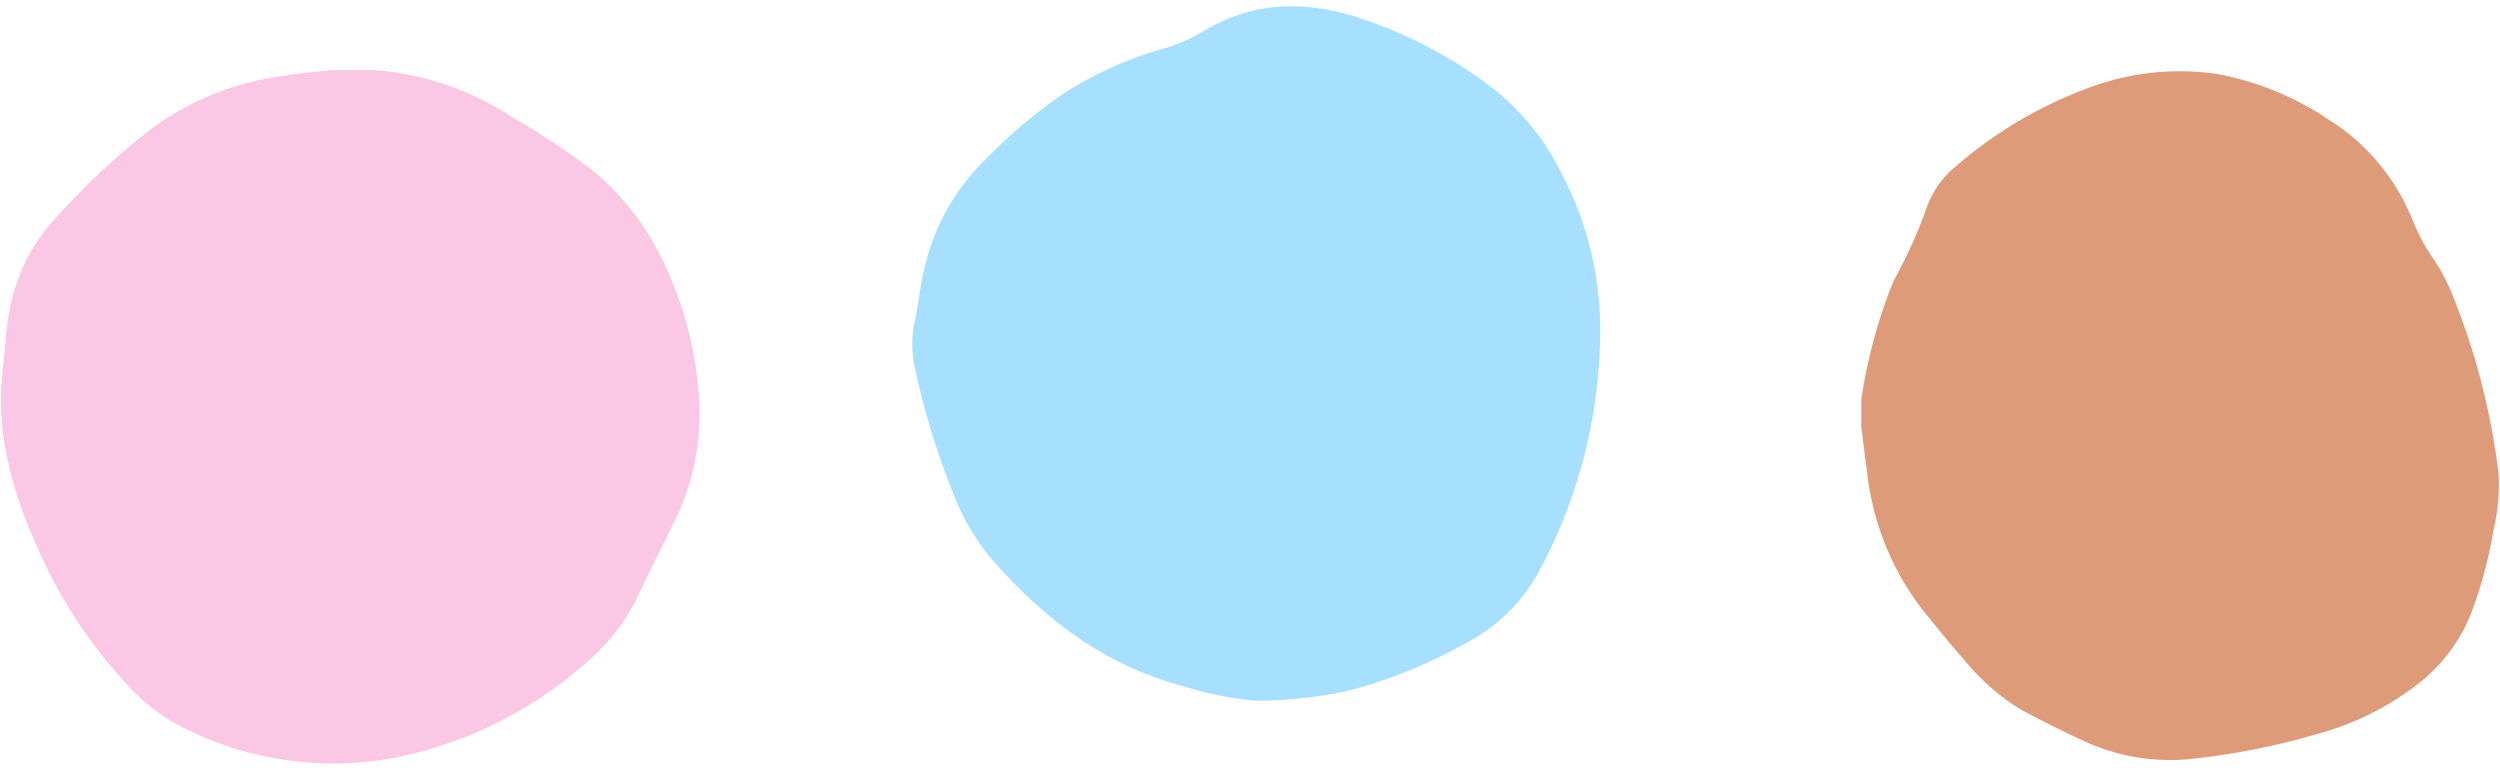 <?xml version="1.0" encoding="UTF-8" standalone="no"?><svg xmlns="http://www.w3.org/2000/svg" xmlns:xlink="http://www.w3.org/1999/xlink" fill="#000000" height="53.3" preserveAspectRatio="xMidYMid meet" version="1" viewBox="57.9 117.5 172.2 53.3" width="172.2" zoomAndPan="magnify"><g><g id="change1_1"><path d="M80.652,122.328l2.968-.007a20.047,20.047,0,0,1,9.664,3.311,50.913,50.913,0,0,1,5.524,3.674,18.463,18.463,0,0,1,4.541,5.724,25.544,25.544,0,0,1,2.694,9.793,16.622,16.622,0,0,1-1.875,8.956c-.754,1.564-1.542,3.111-2.282,4.682a13.551,13.551,0,0,1-3.52,4.606,28.231,28.231,0,0,1-11.784,6.288,22.825,22.825,0,0,1-16.52-1.976,13.107,13.107,0,0,1-3.286-2.6,33.108,33.108,0,0,1-6.525-10.105,26.732,26.732,0,0,1-2.128-7.169,19.112,19.112,0,0,1-.02-4.72c.171-1.326.19-2.676.469-3.986a12.562,12.562,0,0,1,2.9-5.993,51.6,51.6,0,0,1,6.782-6.385,19.7,19.7,0,0,1,9.164-3.7C78.493,122.547,79.575,122.455,80.652,122.328Z" fill="#fac8e5"/></g><g id="change2_1"><path d="M144.487,165.771a22.728,22.728,0,0,1-4.976-.98c-5.434-1.409-9.677-4.608-13.283-8.763a15.345,15.345,0,0,1-2.639-4.469,52.049,52.049,0,0,1-2.7-8.855,7.57,7.57,0,0,1,.029-3.133c.291-1.339.386-2.717.771-4.036a15,15,0,0,1,4.1-7.062A34.409,34.409,0,0,1,131.072,124a25.666,25.666,0,0,1,6.62-3.054,11.756,11.756,0,0,0,3.082-1.284c3.54-2.161,7.258-2.121,11.014-.843a31.225,31.225,0,0,1,8.838,4.68,16.8,16.8,0,0,1,4.754,5.793,23.138,23.138,0,0,1,2.732,11.739,35.3,35.3,0,0,1-4.088,15.62,12.1,12.1,0,0,1-5.239,5.2,34.627,34.627,0,0,1-7.95,3.215A31.459,31.459,0,0,1,144.487,165.771Z" fill="#a7dfff"/></g><g id="change3_1"><path d="M186.108,146.906q0-.951,0-1.9a36.08,36.08,0,0,1,2-7.61c.114-.263.211-.535.348-.786a33.065,33.065,0,0,0,2.163-4.834,6.353,6.353,0,0,1,2-2.822,29.535,29.535,0,0,1,8.952-5.329,17.819,17.819,0,0,1,9.074-1.026,20.543,20.543,0,0,1,7.644,3.131,14.551,14.551,0,0,1,5.791,6.931,14.166,14.166,0,0,0,1.446,2.69,12.878,12.878,0,0,1,1.329,2.536,47.884,47.884,0,0,1,3.137,12.184,13.394,13.394,0,0,1-.329,3.894,30.487,30.487,0,0,1-1.526,5.717,11.494,11.494,0,0,1-3.49,4.771,19.58,19.58,0,0,1-7.163,3.612,48.9,48.9,0,0,1-8.951,1.738,14.042,14.042,0,0,1-7.21-1.316c-1.416-.653-2.811-1.358-4.188-2.09a15.39,15.39,0,0,1-4-3.52c-.932-1.026-1.783-2.125-2.669-3.193a18.91,18.91,0,0,1-3.975-9.79C186.351,148.9,186.234,147.9,186.108,146.906Z" fill="#dd9b7a"/></g></g></svg>
